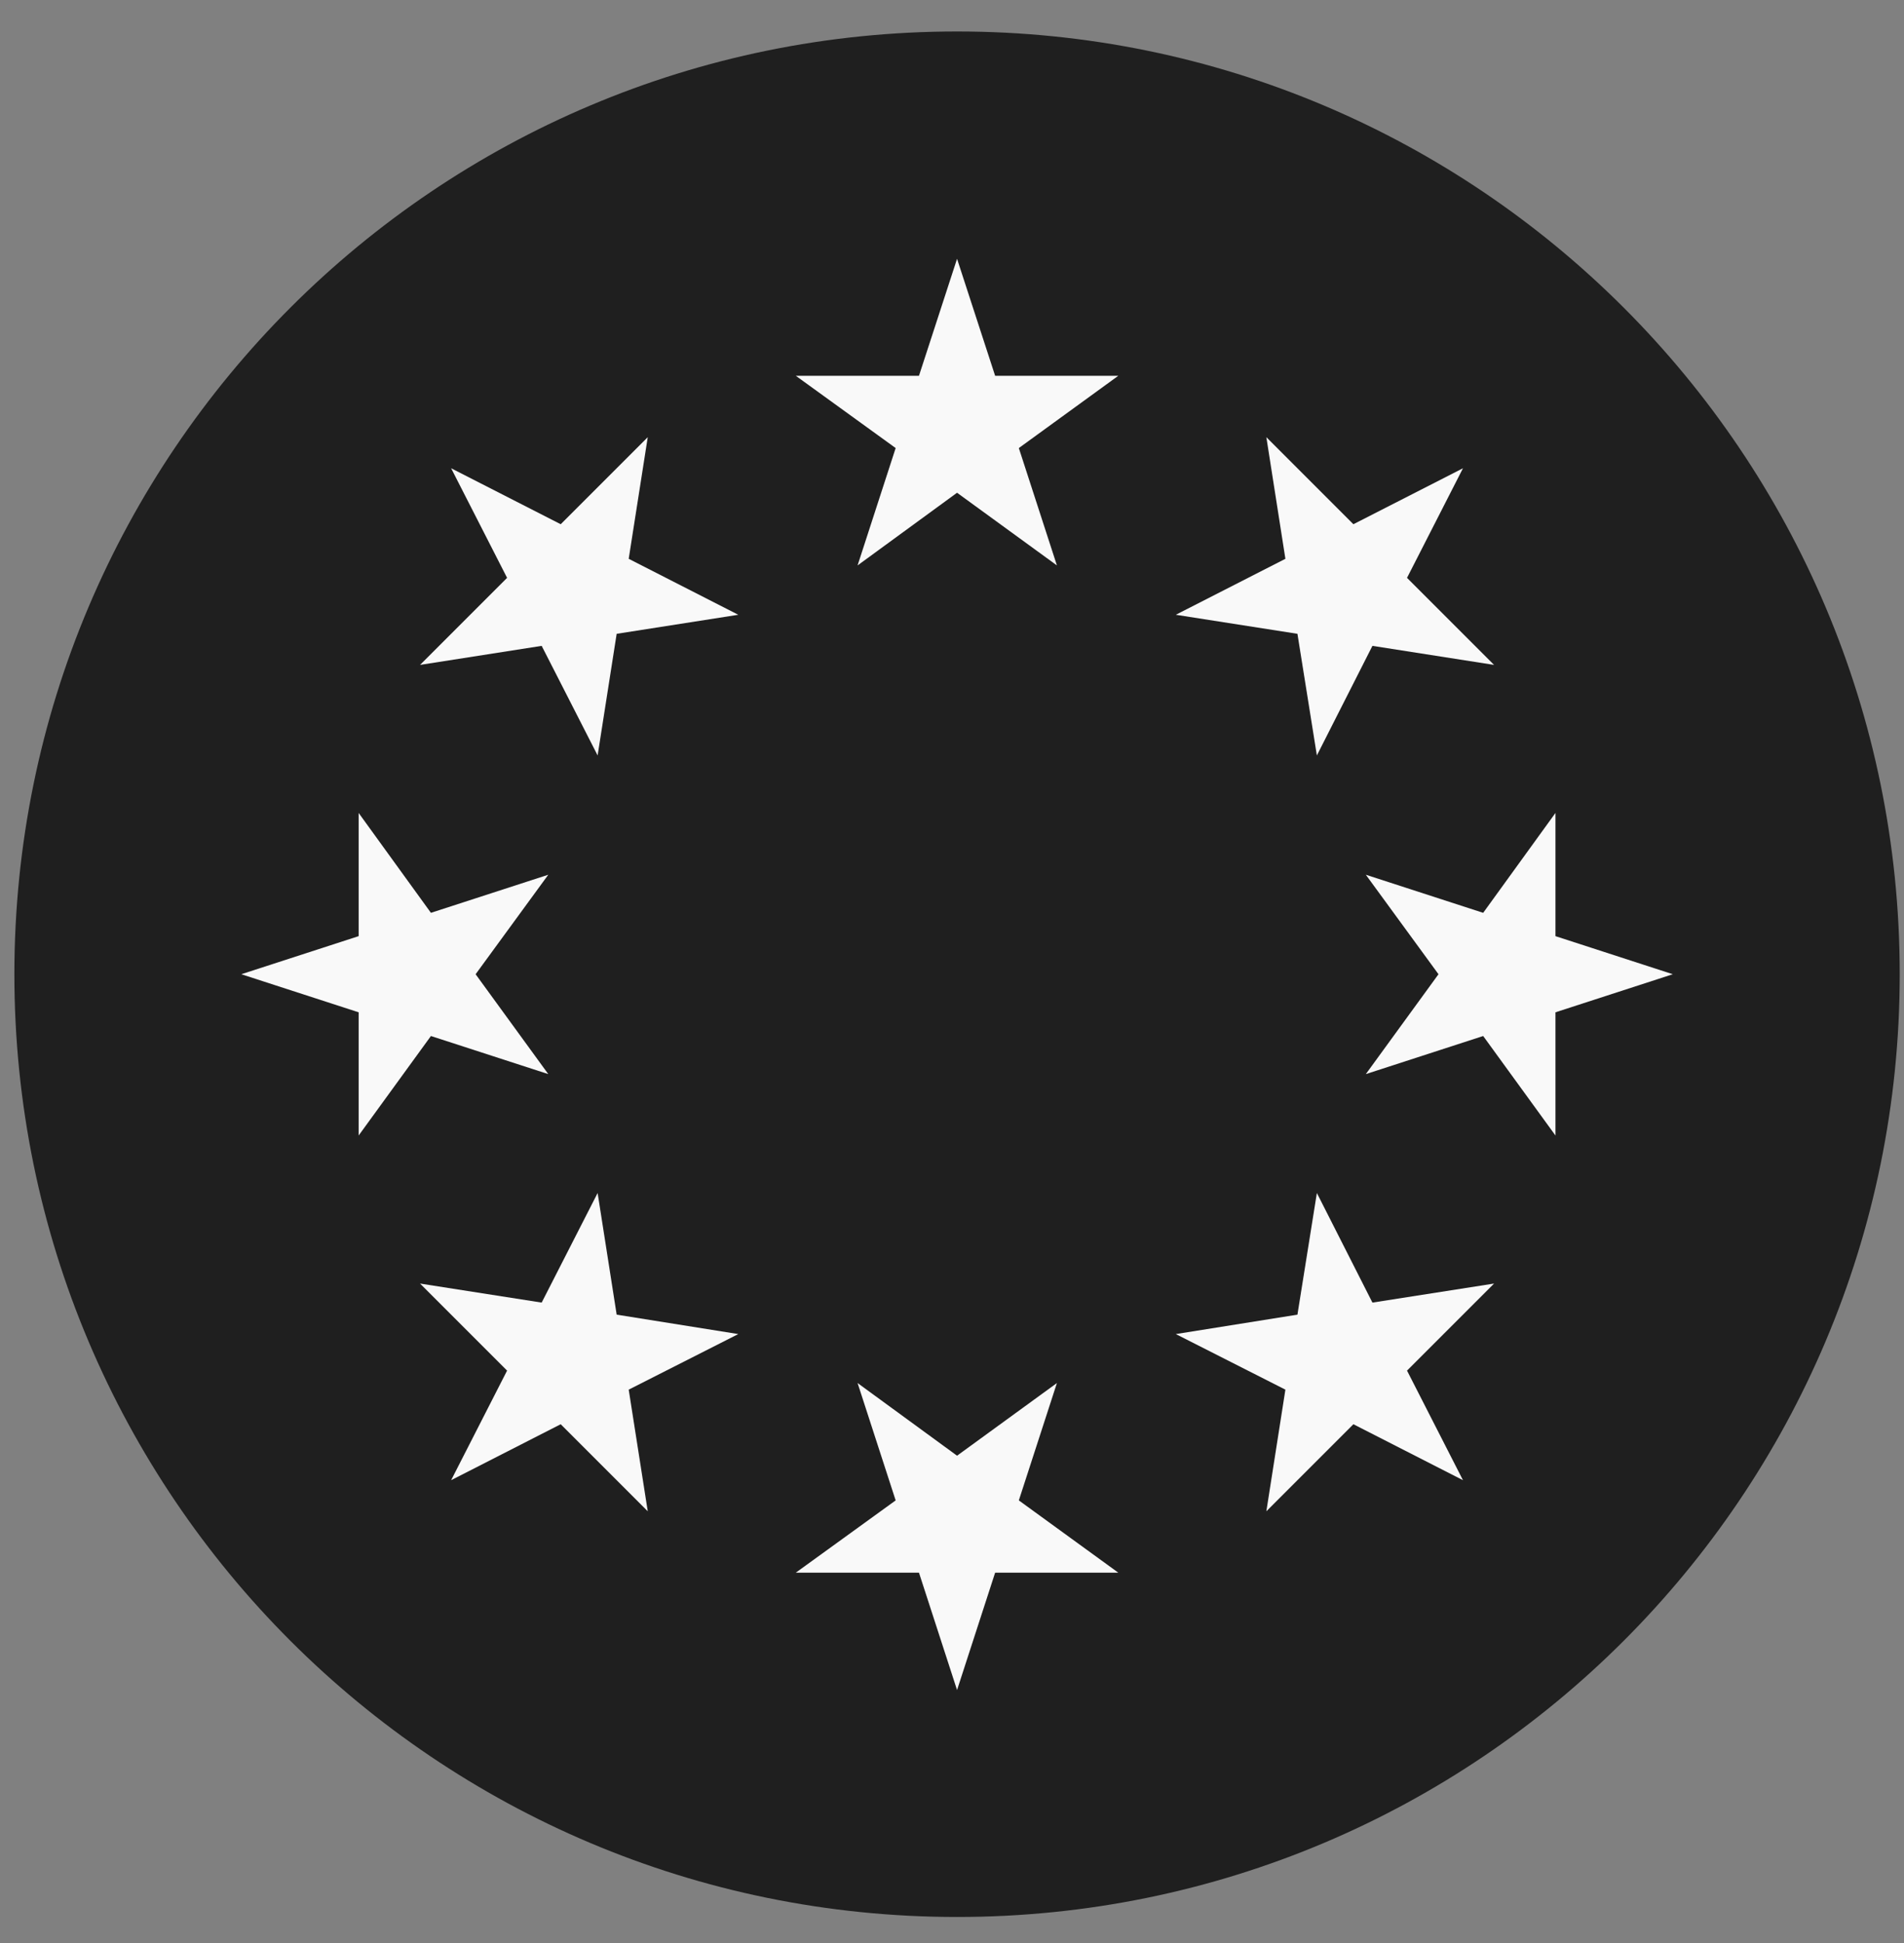 <?xml version="1.0" encoding="utf-8"?>
<!-- Generator: Adobe Illustrator 23.0.1, SVG Export Plug-In . SVG Version: 6.00 Build 0)  -->
<svg version="1.1" xmlns="http://www.w3.org/2000/svg" xmlns:xlink="http://www.w3.org/1999/xlink" x="0px" y="0px"
	 viewBox="0 0 49 50" style="enable-background:new 0 0 49 50;" xml:space="preserve">
<rect x="0" y="0" width="49" height="50" fill="#808080" stroke="none"/>
<style type="text/css">
	.st0{fill:#1F1F1F;}
	.st1{fill:#F9F9F9;}
	.st2{display:none;}
	.st3{display:inline;}
	.st4{fill-rule:evenodd;clip-rule:evenodd;fill:#FAFAFA;stroke:#F9F9F9;stroke-width:0.75;stroke-miterlimit:10;}
	.st5{fill-rule:evenodd;clip-rule:evenodd;fill:#D9D8D8;stroke:#F9F9F9;stroke-width:0.75;stroke-miterlimit:10;}
	.st6{fill-rule:evenodd;clip-rule:evenodd;fill:#B9B8B8;stroke:#F9F9F9;stroke-width:0.75;stroke-miterlimit:10;}
	.st7{fill-rule:evenodd;clip-rule:evenodd;fill:#787676;stroke:#F9F9F9;stroke-width:0.75;stroke-miterlimit:10;}
	.st8{fill-rule:evenodd;clip-rule:evenodd;fill:#1F1F1F;stroke:#F9F9F9;stroke-width:0.75;stroke-miterlimit:10;}
	.st9{fill-rule:evenodd;clip-rule:evenodd;fill:#FFFFFF;}
</style>
<g id="Calque_1">
	<g>
		<path class="st0" d="M48.89,25.07c0,13.4-10.86,24.26-24.26,24.26c-13.4,0-24.26-10.86-24.26-24.26
			c0-13.4,10.86-24.26,24.26-24.26C38.03,0.81,48.89,11.67,48.89,25.07"/>
		<polygon class="st1" points="24.63,6.66 25.61,9.67 28.78,9.67 26.22,11.53 27.2,14.55 24.63,12.68 22.07,14.55 23.05,11.53 
			20.48,9.67 23.65,9.67 		"/>
		<polygon class="st1" points="11.61,12.05 14.43,13.49 16.67,11.25 16.18,14.38 19,15.82 15.87,16.31 15.38,19.44 13.94,16.62 
			10.81,17.11 13.05,14.87 		"/>
		<polygon class="st1" points="6.21,25.07 9.23,24.09 9.23,20.92 11.09,23.49 14.11,22.51 12.24,25.07 14.11,27.64 11.09,26.66 
			9.23,29.22 9.23,26.05 		"/>
		<polygon class="st1" points="11.61,38.09 13.05,35.27 10.81,33.03 13.94,33.52 15.38,30.7 15.87,33.83 19,34.33 16.18,35.76 
			16.67,38.89 14.43,36.65 		"/>
		<polygon class="st1" points="24.63,43.49 23.65,40.47 20.48,40.47 23.05,38.61 22.07,35.59 24.63,37.46 27.2,35.59 26.22,38.61 
			28.78,40.47 25.61,40.47 		"/>
		<polygon class="st1" points="37.65,38.09 34.83,36.65 32.59,38.89 33.08,35.76 30.26,34.33 33.39,33.83 33.89,30.7 35.32,33.52 
			38.45,33.03 36.21,35.27 		"/>
		<polygon class="st1" points="43.05,25.07 40.03,26.05 40.03,29.22 38.17,26.66 35.15,27.64 37.02,25.07 35.15,22.51 38.17,23.49 
			40.03,20.92 40.03,24.09 		"/>
		<polygon class="st1" points="37.65,12.05 36.21,14.87 38.45,17.11 35.32,16.62 33.89,19.44 33.39,16.31 30.26,15.82 33.08,14.38 
			32.59,11.25 34.83,13.49 		"/>
	</g>
</g>
<g id="Calque_2" class="st2">
	<g class="st3">
		<path class="st0" d="M48.89,25.07c0,13.4-10.86,24.26-24.26,24.26c-13.4,0-24.26-10.86-24.26-24.26
			c0-13.4,10.86-24.26,24.26-24.26C38.03,0.81,48.89,11.67,48.89,25.07"/>
		<circle class="st1" cx="24.59" cy="15.93" r="7.38"/>
		<path class="st1" d="M24.55,28.65c3.08,0,3.69-1.1,6.29-1.1c4.97,0,7.35,5.01,7.35,7.26c0,2.24,0,1.85,0,3.48
			c0,0.88-0.18,2.11-1.54,2.11c-2.99,0-21.2,0-24.19,0c-1.36,0-1.54-1.23-1.54-2.11c0-1.63,0-1.24,0-3.48
			c0-2.24,2.38-7.26,7.35-7.26C20.86,27.55,21.47,28.65,24.55,28.65z"/>
	</g>
</g>
<g id="Calque_3" class="st2">
	<g class="st3">
		<path class="st0" d="M48.89,25.07c0,13.4-10.86,24.26-24.26,24.26c-13.4,0-24.26-10.86-24.26-24.26
			c0-13.4,10.86-24.26,24.26-24.26C38.03,0.81,48.89,11.67,48.89,25.07"/>
		<path class="st1" d="M43.74,21.15c0-1.99-1.59-3.61-3.58-3.69l-14.01,0.01l0.01,7.18h14.01C42.15,24.57,43.74,23.14,43.74,21.15z"
			/>
		<path class="st1" d="M44.04,29.62c0-2.08-1.62-3.53-3.64-3.61H26.15l0.01,7.52l14.25-0.01C42.43,33.43,44.04,31.71,44.04,29.62z"
			/>
		<path class="st1" d="M15.36,24.65c0,0,9.93,0,10.06,0c-0.37-5.08-3.9-7.26-8.2-7.26l-3.96,0c-4.54,0.01-8.22,2.44-8.21,8.16
			c0.01,6.24,4.17,8.28,8.23,8.28l3.96,0c3.95,0,8-1.95,8.2-7.82c-0.13,0-10.08,0-10.08,0L15.36,24.65z"/>
	</g>
</g>
<g id="Calque_4" class="st2">
	<g class="st3">
		<path class="st0" d="M48.89,25.07c0,13.4-10.86,24.26-24.26,24.26c-13.4,0-24.26-10.86-24.26-24.26
			c0-13.4,10.86-24.26,24.26-24.26C38.03,0.81,48.89,11.67,48.89,25.07"/>
		<path class="st4" d="M14.61,12.44V33.6c0,1.34,1.08,2.42,2.42,2.42h4.59c1.34,0,2.42-1.08,2.42-2.42V12.44
			c0-1.34-1.08-2.42-2.42-2.42h-4.59C15.7,10.02,14.61,11.1,14.61,12.44z"/>
		<path class="st5" d="M22.28,11.96L14.7,30.27c-0.5,1.2,0.07,2.58,1.28,3.08l4.36,1.81c1.2,0.5,2.58-0.07,3.08-1.28L31,15.57
			c0.5-1.2-0.07-2.58-1.28-3.08l-4.36-1.81C24.16,10.19,22.78,10.76,22.28,11.96z"/>
		<path class="st6" d="M29.54,14.51L15.75,28.29c-0.92,0.92-0.92,2.4,0,3.32l3.35,3.35c0.92,0.92,2.4,0.92,3.32,0l13.79-13.79
			c0.92-0.92,0.92-2.4,0-3.32l-3.35-3.35C31.94,13.59,30.45,13.59,29.54,14.51z"/>
		<path class="st7" d="M35.27,19.64l-17.8,7.37c-1.19,0.49-1.75,1.86-1.26,3.05l1.83,4.41c0.49,1.19,1.86,1.75,3.05,1.26l17.8-7.37
			c1.19-0.49,1.75-1.86,1.26-3.05l-1.83-4.41C37.82,19.71,36.46,19.14,35.27,19.64z"/>
		<path class="st8" d="M38.78,26.58H16.11c-1.38,0-2.5,1.12-2.5,2.5v4.44c0,1.38,1.12,2.5,2.5,2.5h22.67c1.38,0,2.5-1.12,2.5-2.5
			v-4.44C41.28,27.69,40.16,26.58,38.78,26.58z"/>
		<circle class="st9" cx="18.55" cy="31.58" r="2.16"/>
	</g>
</g>
</svg>
